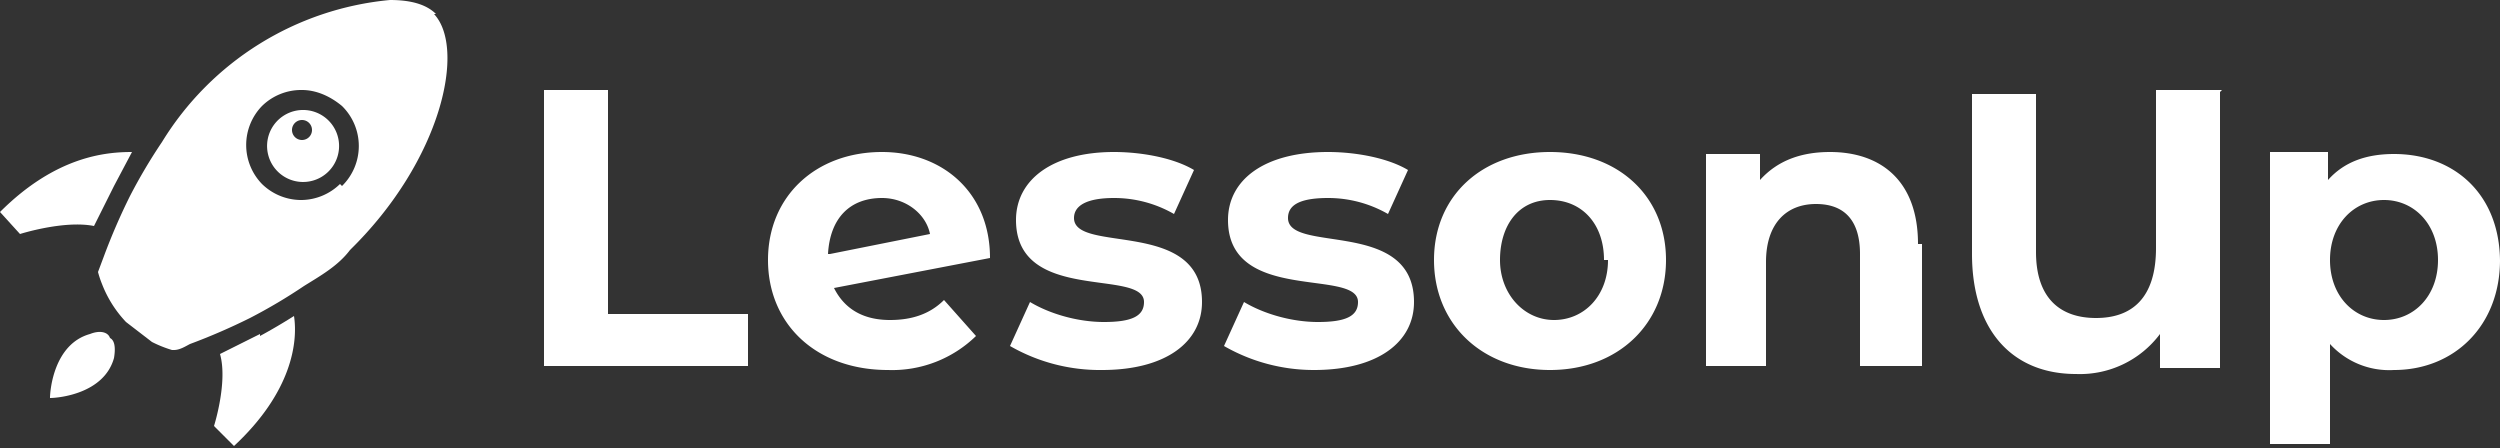 <svg xmlns="http://www.w3.org/2000/svg" width="125" height="22.4" fill="none"><rect width="100%" height="100%" fill="#333333" stroke="none"/><path fill="#fff" d="M5.7 17.9c.1-.6 0-.9-.2-1-.1-.3-.5-.4-1-.2-1.8.5-2 2.8-2 3.2.4 0 2.7-.2 3.2-2m0-8.6.9-1.7c-1.3 0-3.8.2-6.6 3l1 1.1s2.2-.7 3.7-.4zm7.3 7.4-2 1c.4 1.4-.3 3.6-.3 3.6l1 1c2.9-2.7 3.2-5.2 3-6.5a30 30 0 0 1-1.7 1z"/><path fill="#fff" fill-rule="evenodd" d="M15.5 6.8a.5.5 0 0 1-.8 0 .5.5 0 1 1 .8 0m.9-.8a1.8 1.8 0 0 0-1.3-.5 1.8 1.8 0 1 0 1.3.5" clip-rule="evenodd"/><path fill="#fff" fill-rule="evenodd" d="M17 9.2a2.8 2.8 0 0 1-1.9.8 2.8 2.8 0 0 1-2-.8 2.8 2.8 0 0 1 0-3.9 2.8 2.8 0 0 1 2-.8c.7 0 1.4.3 2 .8a2.8 2.8 0 0 1 0 4zM21.8.7c-.5-.5-1.3-.7-2.3-.7A15 15 0 0 0 8.1 7.1a27 27 0 0 0-1.6 2.7 31 31 0 0 0-1.3 3l-.3.8a5 5 0 0 0 .2.6 5.8 5.8 0 0 0 1.2 1.9l1.3 1a6 6 0 0 0 1 .4h.1c.3 0 .6-.2.8-.3a31 31 0 0 0 3-1.3 27 27 0 0 0 2.7-1.6c.8-.5 1.7-1 2.3-1.8C22.1 8 23.3 2.4 21.7.7" clip-rule="evenodd"/><path fill="#fff" d="M121.9 13c0-1.8-1.2-3-2.7-3s-2.7 1.2-2.7 3 1.2 3 2.7 3 2.7-1.2 2.7-3m3.1 0c0 3.3-2.3 5.5-5.3 5.5a4 4 0 0 1-3.2-1.3v5h-3V7.6h2.9V9c.8-.9 1.9-1.3 3.3-1.3 3 0 5.3 2 5.3 5.4m-14-8.5v13.8h-3v-1.7a5 5 0 0 1-4.2 2c-3.2 0-5.2-2.2-5.2-6v-8h3.2v7.9c0 2.3 1.2 3.3 3 3.3s3-1 3-3.5V4.5h3.3m-15 7.7v6.1H93v-5.6c0-1.7-.8-2.5-2.2-2.5-1.5 0-2.5 1-2.5 2.9v5.2h-3V7.7H88V9c.9-1 2.1-1.4 3.5-1.4 2.5 0 4.4 1.4 4.4 4.6m-15.7.8c0-1.8-1.1-3-2.7-3S75 11.3 75 13s1.2 3 2.7 3 2.7-1.2 2.7-3zm-8.5 0c0-3.2 2.4-5.4 5.8-5.4s5.8 2.2 5.8 5.4-2.4 5.5-5.8 5.5-5.8-2.3-5.8-5.5m-10.5 4.3 1-2.2c1 .6 2.4 1 3.7 1 1.4 0 2-.3 2-1 0-1.7-6.5.1-6.5-4.1 0-2 1.8-3.4 5-3.4 1.4 0 3 .3 4 .9l-1 2.2a6 6 0 0 0-3-.8c-1.5 0-2 .4-2 1 0 1.8 6.3 0 6.3 4.2 0 2-1.8 3.4-5 3.4a9 9 0 0 1-4.5-1.2m-10.7 0 1-2.2c1 .6 2.4 1 3.7 1 1.4 0 2-.3 2-1 0-1.7-6.4.1-6.4-4.1 0-2 1.8-3.4 4.9-3.4 1.4 0 3 .3 4 .9l-1 2.2a6 6 0 0 0-3-.8c-1.4 0-2 .4-2 1 0 1.8 6.4 0 6.4 4.2 0 2-1.8 3.4-5 3.4a9 9 0 0 1-4.6-1.2m-9-4.6 5-1c-.2-1-1.2-1.8-2.4-1.8-1.6 0-2.6 1-2.7 2.8zm5.7 2.3 1.6 1.8a6 6 0 0 1-4.4 1.7c-3.6 0-6-2.3-6-5.5s2.4-5.4 5.7-5.4c3 0 5.4 2 5.4 5.3l-7.8 1.5c.5 1 1.4 1.6 2.8 1.6 1.1 0 2-.3 2.7-1m-20-10.5h3.2v11.2h7v2.6H27.2z"/></svg>